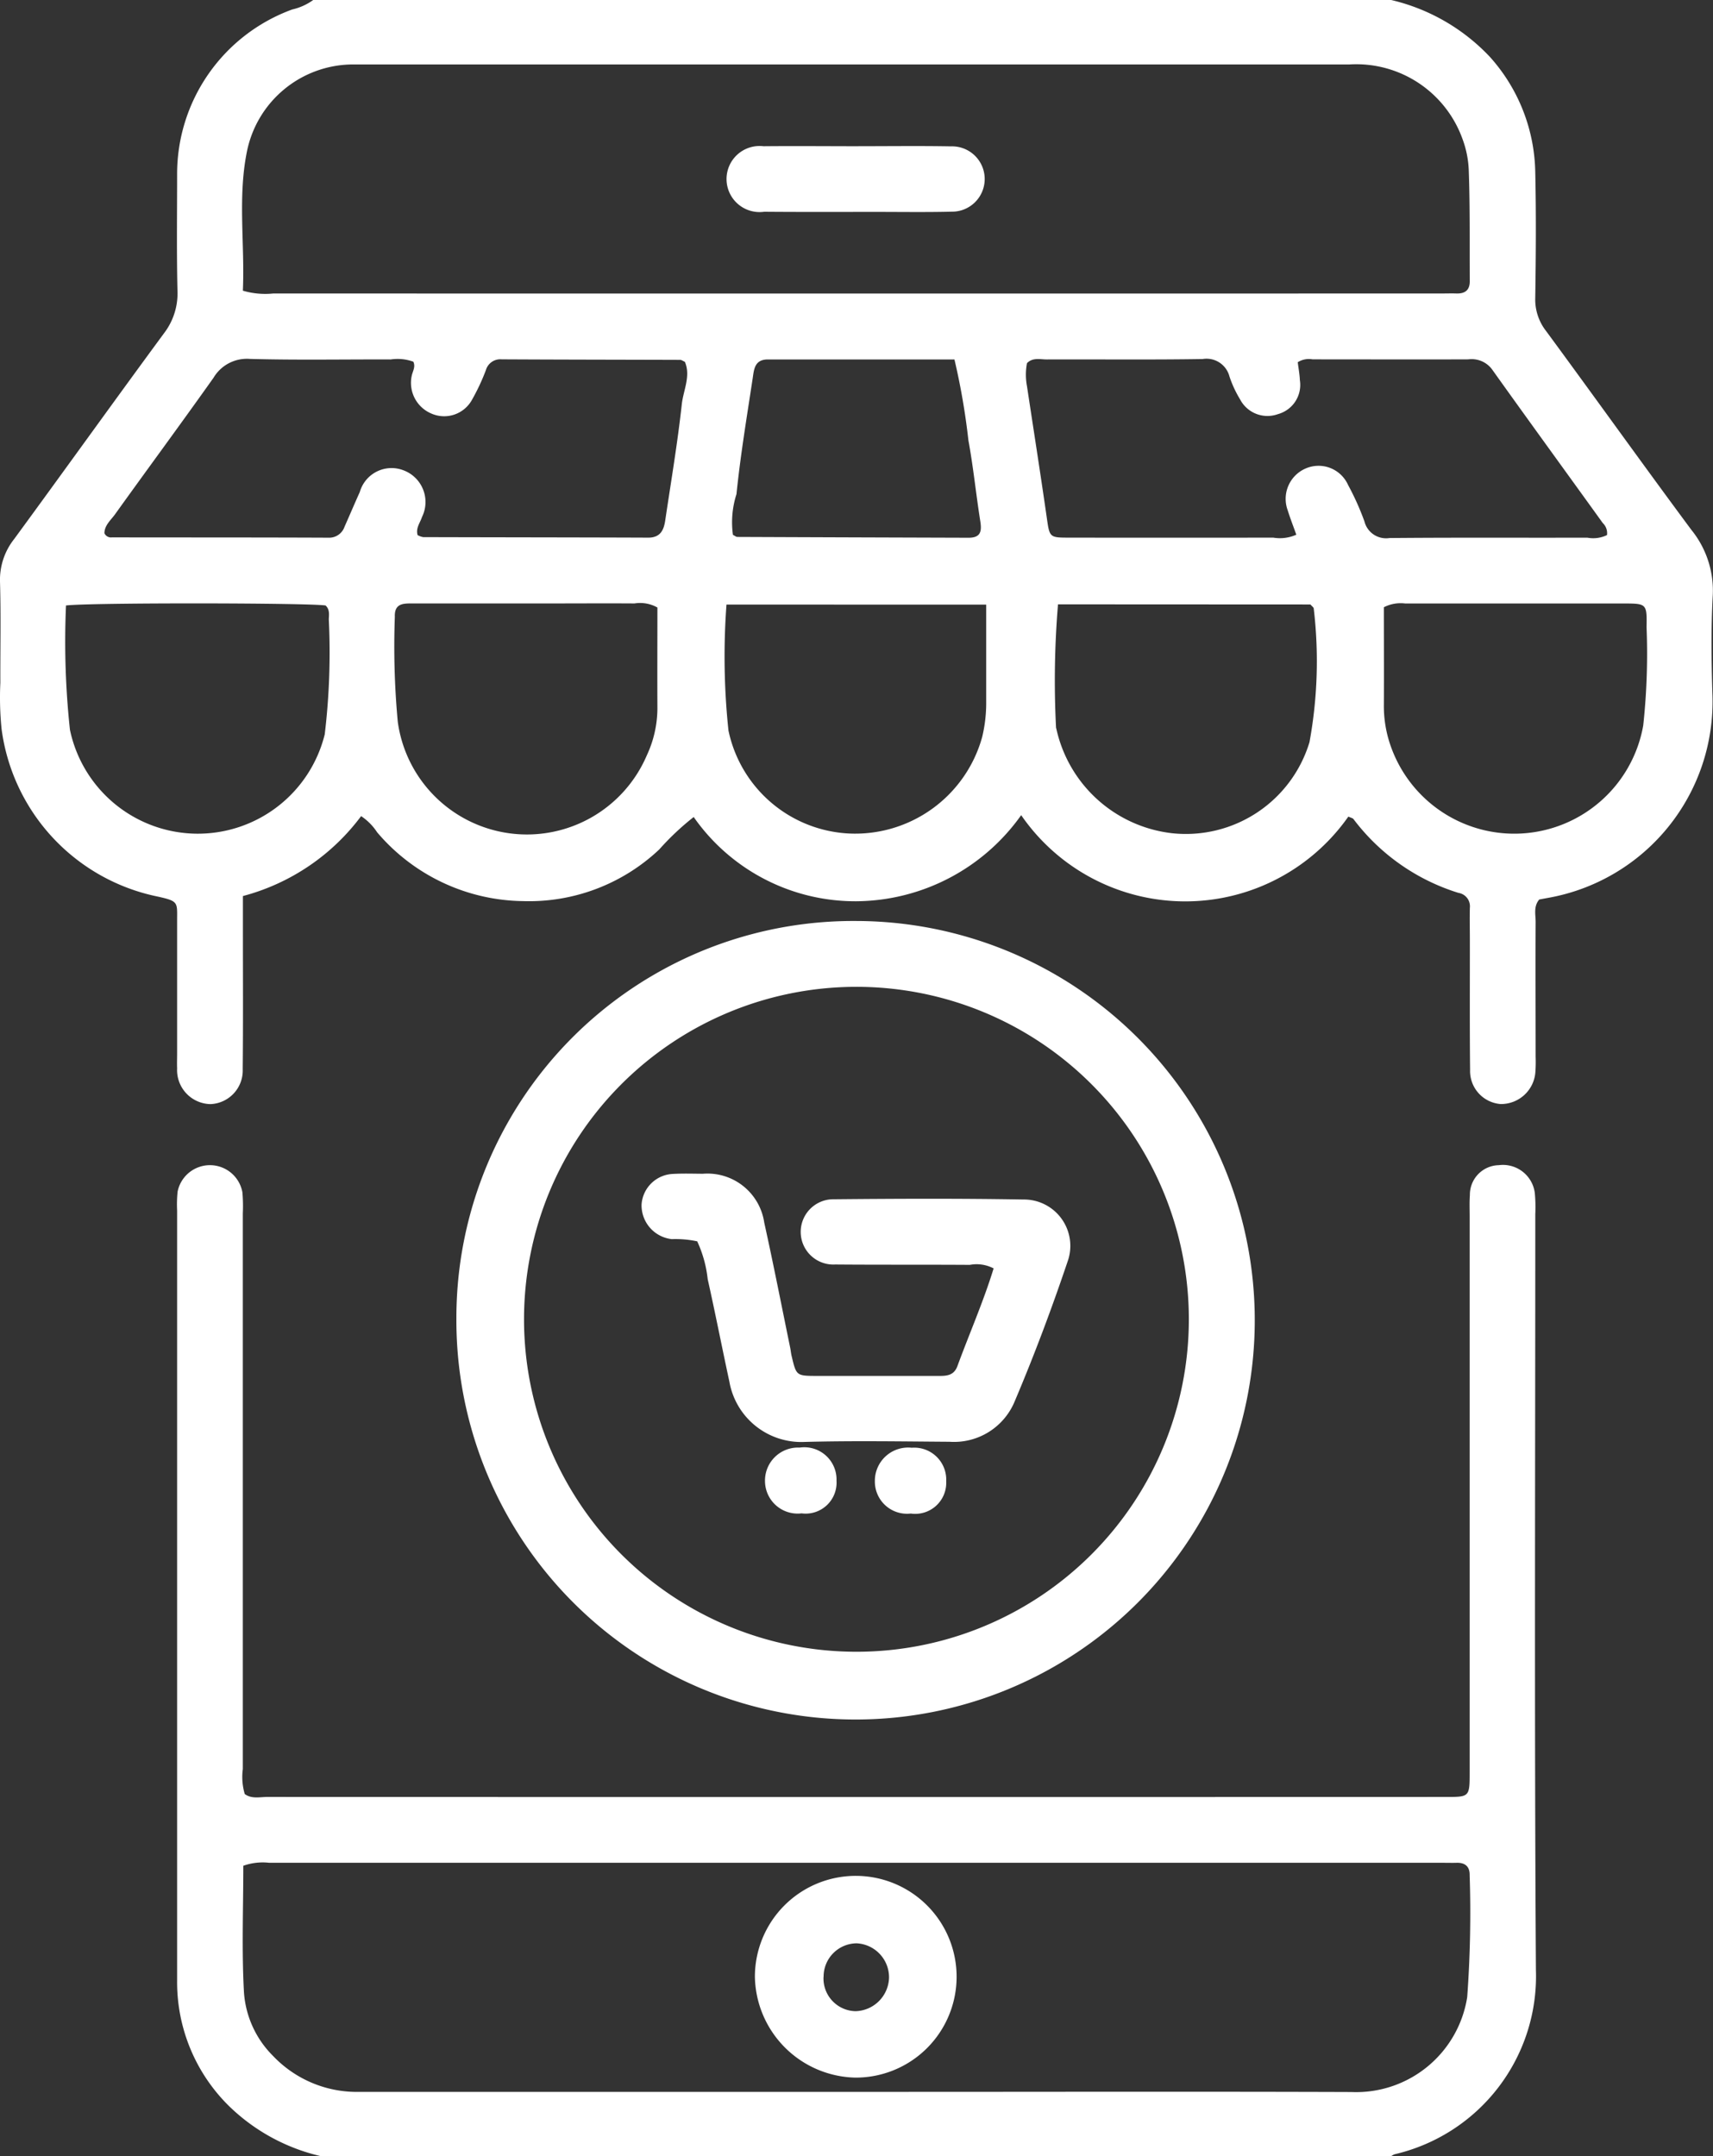 <svg xmlns="http://www.w3.org/2000/svg" xmlns:xlink="http://www.w3.org/1999/xlink" width="69.637" height="87.645" viewBox="0 0 69.637 87.645">
  <rect x="0" y="0" width="69.637" height="87.645" fill="#333333" stroke="none"/>
  <defs>
    <clipPath id="clip-path">
      <rect id="Rettangolo_79" data-name="Rettangolo 79" width="69.637" height="87.645" fill="#fff"/>
    </clipPath>
  </defs>
  <g id="Raggruppa_73" data-name="Raggruppa 73" clip-path="url(#clip-path)">
    <path id="Tracciato_1266" data-name="Tracciato 1266" d="M56.555,0a8.022,8.022,0,0,1,4.011,2.311,7.185,7.185,0,0,1,1.845,4.667c.039,1.711.026,3.423,0,5.135a2.079,2.079,0,0,0,.437,1.337c1.978,2.687,3.916,5.4,5.906,8.082a3.918,3.918,0,0,1,.873,2.68c-.074,1.337-.055,2.682-.013,4.021A8.1,8.1,0,0,1,62.9,36.5l-.327.061c-.239.285-.145.612-.146.914-.009,1.826,0,3.651,0,5.477a5.716,5.716,0,0,1-.009.6A1.4,1.4,0,0,1,61,44.874a1.346,1.346,0,0,1-1.238-1.386c-.018-1.768-.007-3.537-.009-5.306,0-.428-.011-.856,0-1.284a.552.552,0,0,0-.465-.607,8.49,8.49,0,0,1-4.267-3c-.03-.039-.1-.05-.208-.1a8.1,8.1,0,0,1-13.3-.059,8.291,8.291,0,0,1-6.7,3.5A8.016,8.016,0,0,1,28.2,33.208,10.806,10.806,0,0,0,26.8,34.526a7.709,7.709,0,0,1-5.537,2.1,7.907,7.907,0,0,1-5.934-2.8,2.282,2.282,0,0,0-.649-.654A8.8,8.8,0,0,1,9.875,36.42V37.9c0,1.854.011,3.709-.008,5.563a1.365,1.365,0,0,1-1.31,1.414A1.384,1.384,0,0,1,7.2,43.423c-.008-.2,0-.4,0-.6q0-2.7,0-5.392c0-.76.073-.8-.8-.992A8.022,8.022,0,0,1,.064,29.63a12.792,12.792,0,0,1-.05-1.879C.009,26.381.04,25.011,0,23.643a2.668,2.668,0,0,1,.576-1.734c2.04-2.783,4.048-5.588,6.094-8.367A2.659,2.659,0,0,0,7.214,11.8C7.178,10.237,7.2,8.667,7.2,7.1A7.116,7.116,0,0,1,11.883.384,2.327,2.327,0,0,0,12.732,0ZM9.873,11.815a3.217,3.217,0,0,0,1.237.114q23.748.006,47.5,0c.2,0,.4-.007.6,0,.346.01.541-.136.539-.5-.008-1.511.013-3.024-.042-4.533a4.076,4.076,0,0,0-.254-1.249,4.587,4.587,0,0,0-4.6-3.027q-20.026,0-40.051,0c-.171,0-.343,0-.513,0A4.411,4.411,0,0,0,10.034,6.18c-.372,1.858-.078,3.742-.161,5.635m42.884,2.913c.028.231.075.478.086.727a1.232,1.232,0,0,1-.894,1.378,1.254,1.254,0,0,1-1.537-.6,4.572,4.572,0,0,1-.431-.928.963.963,0,0,0-1.092-.712c-2.11.034-4.222.009-6.333.017-.271,0-.573-.09-.807.151a2.5,2.5,0,0,0,0,.937c.268,1.77.545,3.537.8,5.309.12.835.1.845.914.846q4.151.005,8.3,0a1.633,1.633,0,0,0,.935-.12c-.124-.349-.248-.662-.347-.983a1.344,1.344,0,0,1,.721-1.706,1.314,1.314,0,0,1,1.73.668,10.754,10.754,0,0,1,.665,1.48.906.906,0,0,0,1.016.677c2.681-.025,5.363-.007,8.045-.015a1.281,1.281,0,0,0,.8-.106.571.571,0,0,0-.172-.489c-1.5-2.082-3.011-4.157-4.5-6.244a1.033,1.033,0,0,0-.964-.409c-2.111.008-4.222,0-6.333,0a.846.846,0,0,0-.605.118M4.248,21.679a.29.29,0,0,0,.3.163c2.935.005,5.87,0,8.805.013a.661.661,0,0,0,.654-.448c.209-.468.407-.94.619-1.407a1.343,1.343,0,0,1,1.772-.886,1.376,1.376,0,0,1,.757,1.9c-.076.235-.26.446-.179.735a.735.735,0,0,0,.229.083c3.049.009,6.1.009,9.147.021.492,0,.633-.305.691-.7.234-1.572.5-3.14.673-4.719.062-.571.373-1.149.126-1.727-.085-.038-.136-.079-.187-.08-2.422-.008-4.844-.009-7.265-.022a.61.61,0,0,0-.639.443,8.617,8.617,0,0,1-.582,1.234,1.29,1.29,0,0,1-1.633.527,1.354,1.354,0,0,1-.8-1.528c.036-.189.168-.367.066-.58a1.881,1.881,0,0,0-.918-.091c-1.909-.007-3.82.031-5.728-.022a1.576,1.576,0,0,0-1.476.767c-1.318,1.859-2.672,3.692-4,5.544-.174.242-.436.454-.435.778M2.683,24.613a33.5,33.5,0,0,0,.16,5.047,5.313,5.313,0,0,0,10.358.189,27.94,27.94,0,0,0,.165-4.681c.009-.192.041-.4-.131-.558-.678-.107-9.567-.12-10.551,0m24.039.082a1.434,1.434,0,0,0-.931-.165c-1.169-.008-2.339,0-3.508,0H16.808c-.381,0-.779-.026-.757.541a33.166,33.166,0,0,0,.119,4.267A5.3,5.3,0,0,0,26.295,30.7a4.55,4.55,0,0,0,.43-1.9c-.007-1.389,0-2.778,0-4.108m29.532-.013c0,1.333.007,2.668,0,4a4.86,4.86,0,0,0,.183,1.345A5.323,5.323,0,0,0,66.8,29.49a27.067,27.067,0,0,0,.136-4c.019-.952,0-.96-.93-.961q-4.441,0-8.881,0a1.49,1.49,0,0,0-.868.153M43.01,24.564a37.286,37.286,0,0,0-.08,5.006c.005.028.014.055.02.083a5.451,5.451,0,0,0,4.7,4.214,5.251,5.251,0,0,0,5.583-3.7,18.227,18.227,0,0,0,.173-5.433c0-.044-.067-.086-.134-.165Zm-13.477.01a28.573,28.573,0,0,0,.081,5.121,5.273,5.273,0,0,0,4.878,4.182,5.357,5.357,0,0,0,5.436-3.923,5.9,5.9,0,0,0,.163-1.349c0-1.329,0-2.658,0-4.03ZM38.8,14.61c-2.576,0-5.08,0-7.584,0-.54,0-.563.4-.616.755-.238,1.571-.5,3.141-.661,4.72a3.75,3.75,0,0,0-.144,1.654c.079.039.129.084.179.085q4.7.019,9.4.033c.495,0,.542-.26.477-.672-.174-1.093-.283-2.2-.483-3.285A27.8,27.8,0,0,0,38.8,14.61" transform="translate(0)" fill="#fff"/>
    <path id="Tracciato_1267" data-name="Tracciato 1267" d="M47.926,316.929a7.9,7.9,0,0,1-3.774-2.053,7.061,7.061,0,0,1-2.1-5.072q0-15.658,0-31.317a5.11,5.11,0,0,1,.02-.769,1.341,1.341,0,0,1,2.634.027,6.461,6.461,0,0,1,.017.855q0,11.295,0,22.589a2.434,2.434,0,0,0,.079,1.015c.282.206.607.118.91.118q23.958.007,47.917,0c.964,0,.968,0,.968-1.015q0-11.295,0-22.589c0-.285-.013-.572.009-.855a1.2,1.2,0,0,1,1.175-1.22,1.306,1.306,0,0,1,1.464,1.13,6.094,6.094,0,0,1,.02.854c0,10.239-.04,20.479.025,30.718a7.429,7.429,0,0,1-5.744,7.5.571.571,0,0,0-.147.083Zm-3.183-11.81c0,1.721-.068,3.431.026,5.133a4.035,4.035,0,0,0,1.182,2.595,4.7,4.7,0,0,0,3.526,1.462q10.954,0,21.908,0c6.133,0,12.266-.015,18.4.006a4.57,4.57,0,0,0,4.712-3.858,47.11,47.11,0,0,0,.1-4.952c.007-.354-.183-.518-.535-.507-.171.005-.342,0-.513,0q-23.876,0-47.752,0a2.344,2.344,0,0,0-1.049.119" transform="translate(-34.852 -229.284)" fill="#fff"/>
    <path id="Tracciato_1268" data-name="Tracciato 1268" d="M124.617,218.665a16.228,16.228,0,1,1-16.238,16.155,16.135,16.135,0,0,1,16.238-16.155m-13.488,16.207a13.513,13.513,0,1,0,27.026-.036,13.513,13.513,0,0,0-27.026.036" transform="translate(-89.826 -181.231)" fill="#fff"/>
    <path id="Tracciato_1269" data-name="Tracciato 1269" d="M177.908,34.684c1.255,0,2.51-.017,3.765.006a1.328,1.328,0,1,1,.026,2.655c-1.026.025-2.054.009-3.08.009-1.512,0-3.024.007-4.535-.006a1.343,1.343,0,1,1-.026-2.663c1.283-.013,2.567,0,3.851,0Z" transform="translate(-143.018 -28.741)" fill="#fff"/>
    <path id="Tracciato_1270" data-name="Tracciato 1270" d="M183.342,453.855a4.176,4.176,0,0,1-4.072-4.1,4.1,4.1,0,1,1,4.072,4.1m-1.282-4.1a1.33,1.33,0,0,0,1.3,1.4,1.4,1.4,0,0,0,1.363-1.358,1.384,1.384,0,0,0-1.316-1.4,1.354,1.354,0,0,0-1.344,1.357" transform="translate(-148.582 -369.41)" fill="#fff"/>
    <path id="Tracciato_1271" data-name="Tracciato 1271" d="M154.606,281.413a4.241,4.241,0,0,0-1.03-.088,1.382,1.382,0,0,1-1.226-1.409,1.335,1.335,0,0,1,1.287-1.242c.4-.022.8-.009,1.2-.006a2.333,2.333,0,0,1,2.5,1.984c.374,1.691.706,3.391,1.055,5.087.023.111.031.226.058.336.19.8.191.808,1.018.81,1.625,0,3.25,0,4.875,0,.347,0,.692.024.847-.4.488-1.327,1.059-2.625,1.472-3.97a1.491,1.491,0,0,0-.968-.144c-1.825-.012-3.65,0-5.474-.015a1.327,1.327,0,1,1-.124-2.651c2.594-.025,5.189-.036,7.783.009a1.885,1.885,0,0,1,1.792,2.516c-.645,1.913-1.356,3.809-2.144,5.668a2.669,2.669,0,0,1-2.66,1.663c-1.967-.013-3.935-.046-5.9.007a2.966,2.966,0,0,1-3.047-2.45c-.3-1.387-.572-2.782-.882-4.168a4.875,4.875,0,0,0-.428-1.54" transform="translate(-126.269 -230.96)" fill="#fff"/>
    <path id="Tracciato_1272" data-name="Tracciato 1272" d="M183.161,346.385a1.328,1.328,0,0,1-1.488-1.293,1.343,1.343,0,0,1,1.407-1.38,1.311,1.311,0,0,1,1.5,1.347,1.258,1.258,0,0,1-1.421,1.326" transform="translate(-150.574 -284.874)" fill="#fff"/>
    <path id="Tracciato_1273" data-name="Tracciato 1273" d="M209.224,346.4a1.308,1.308,0,0,1-1.464-1.306,1.353,1.353,0,0,1,1.5-1.368,1.3,1.3,0,0,1,1.4,1.361,1.262,1.262,0,0,1-1.437,1.314" transform="translate(-172.195 -284.882)" fill="#fff"/>
  </g>
</svg>
